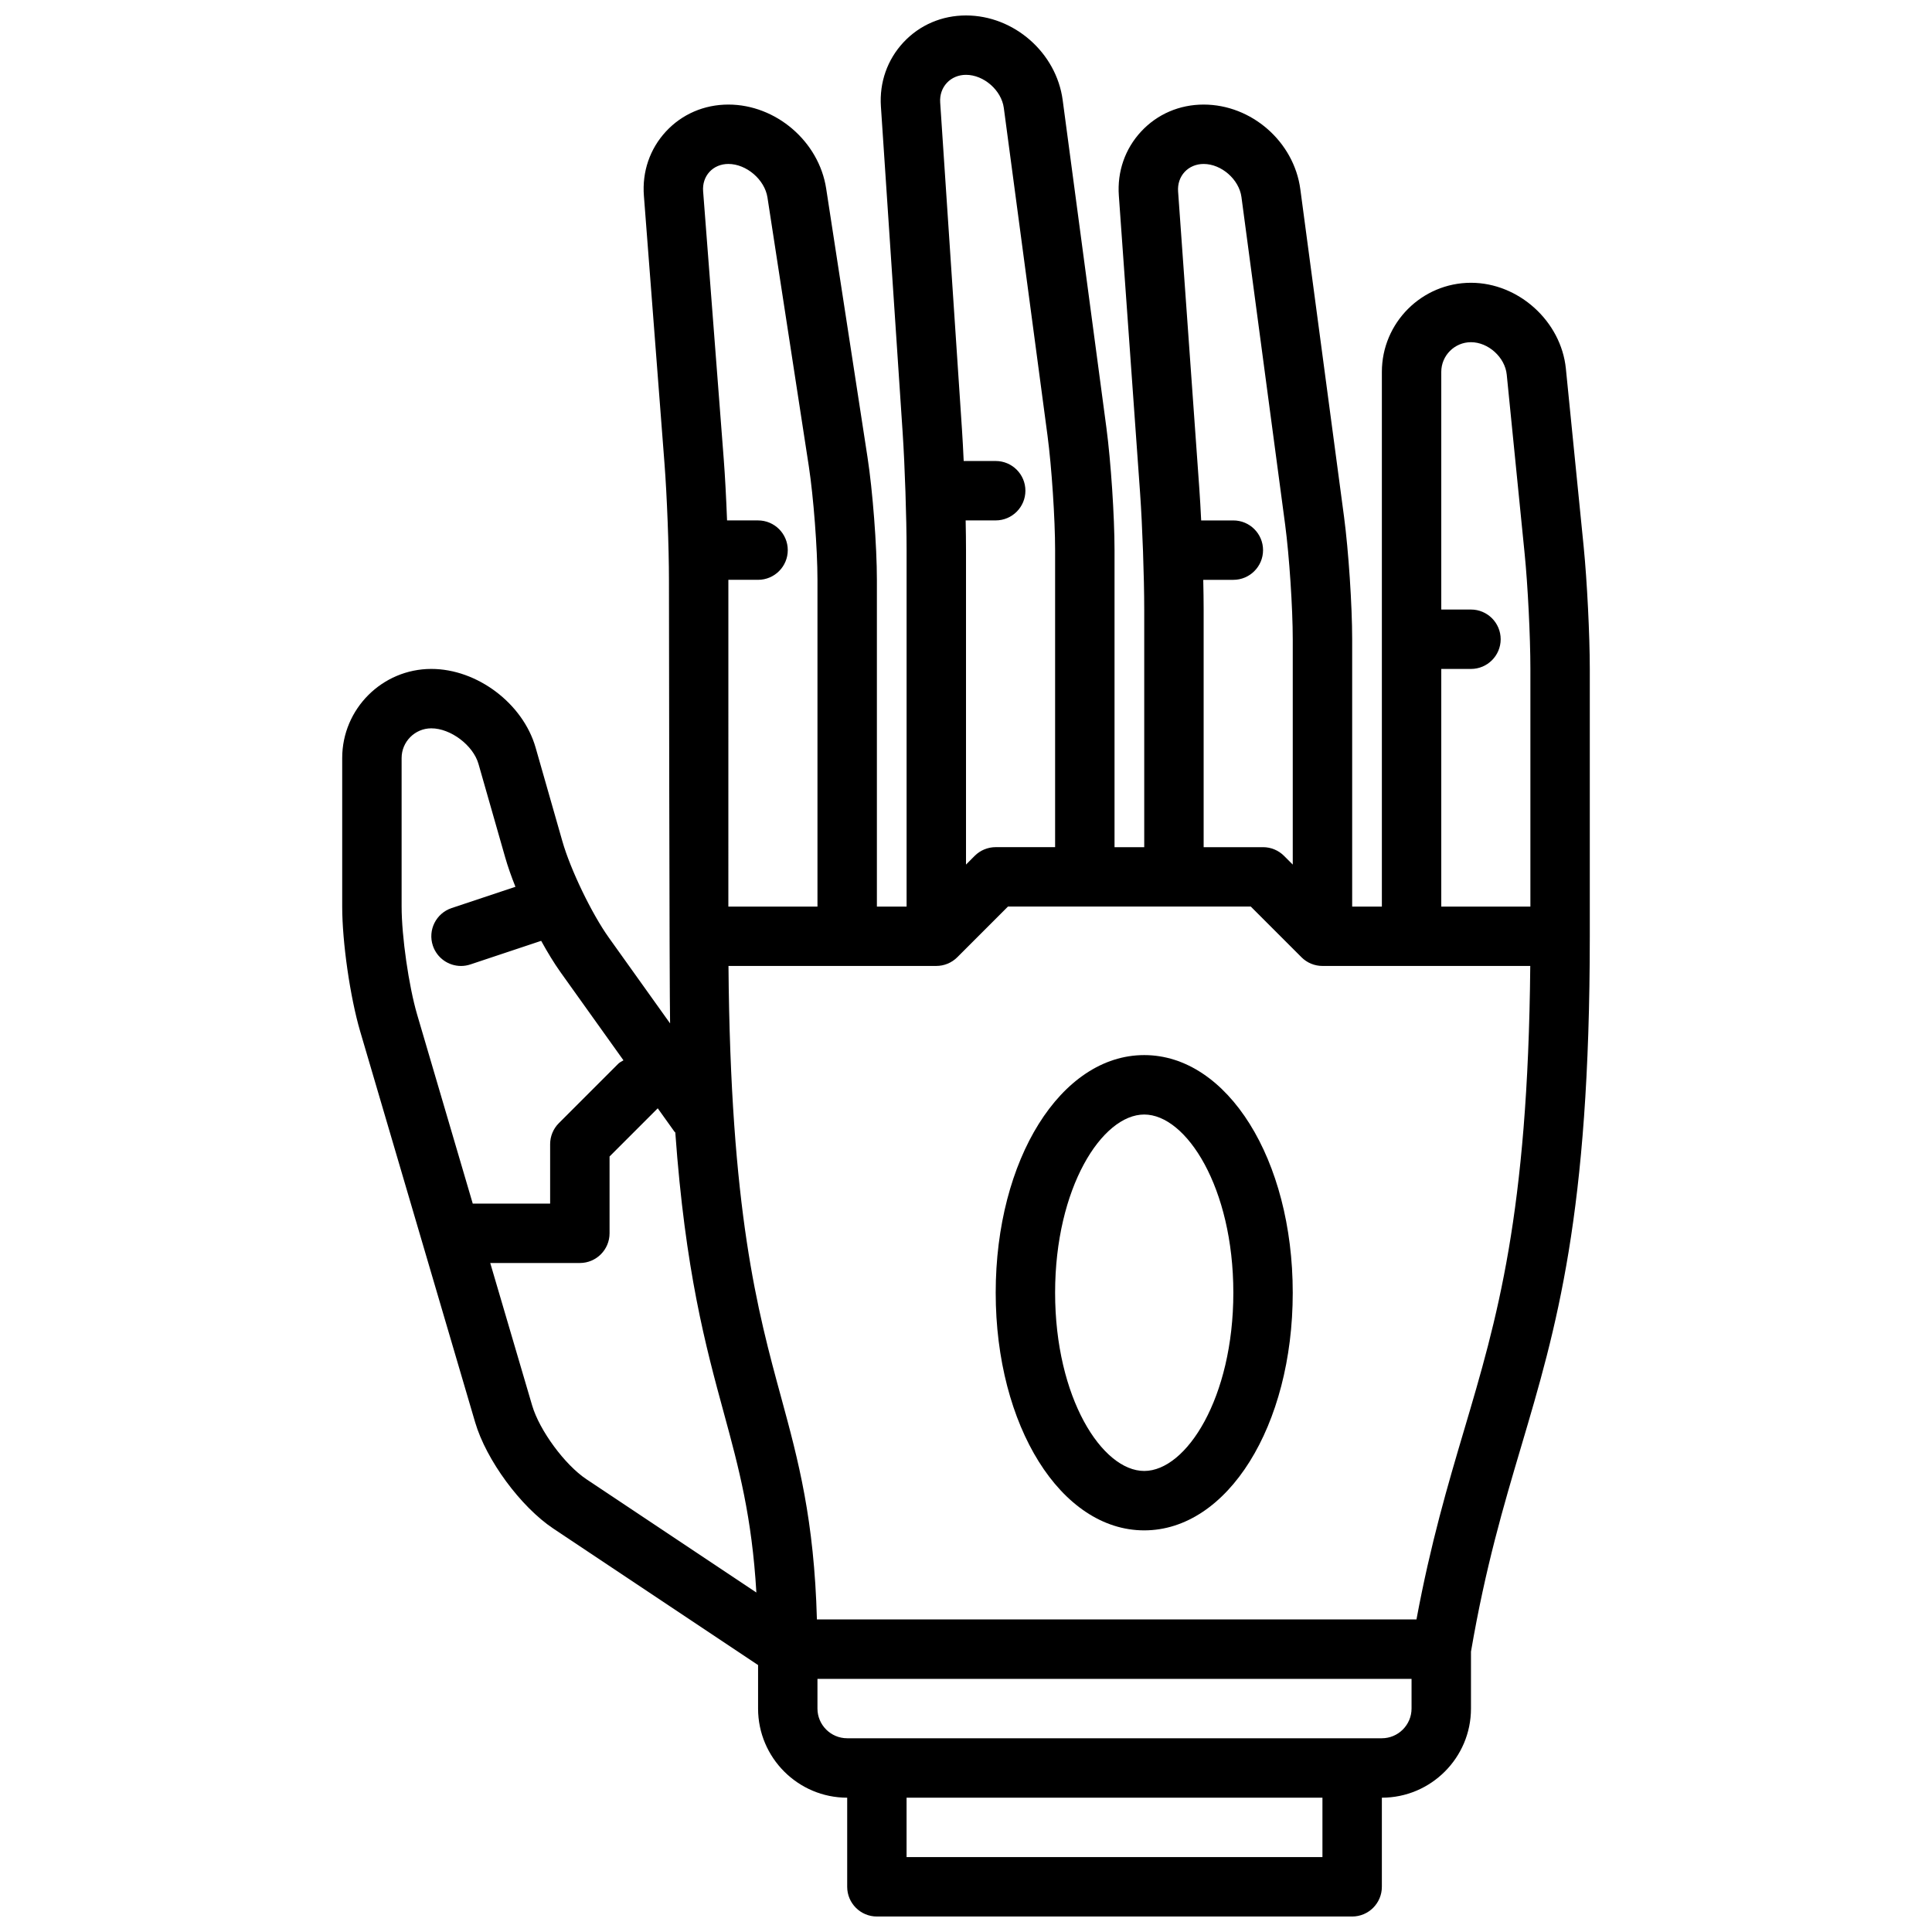 <?xml version="1.0" encoding="UTF-8"?>
<!-- Uploaded to: ICON Repo, www.iconrepo.com, Generator: ICON Repo Mixer Tools -->
<svg width="800px" height="800px" version="1.1" viewBox="144 144 512 512" xmlns="http://www.w3.org/2000/svg">
 <defs>
  <clipPath id="a">
   <path d="m234 148.09h332v503.81h-332z"/>
  </clipPath>
 </defs>
 <g clip-path="url(#a)">
  <path d="m563.71 289.08-4.738-47.391c-1.262-12.547-12.535-22.75-25.145-22.75-13.02 0-23.617 10.598-23.617 23.617v141.7h-7.871v-70.848c0-8.949-0.969-23.48-2.148-32.395l-11.59-86.859c-1.668-12.586-12.926-22.441-25.621-22.441-6.398 0-12.281 2.527-16.555 7.125-4.273 4.59-6.383 10.637-5.918 17.02l5.629 78.801c0.602 8.473 1.098 22.328 1.098 30.879v62.977h-7.871v-78.723c0-8.949-0.969-23.48-2.148-32.395l-11.59-86.859c-1.668-12.586-12.926-22.441-25.621-22.441-6.391 0-12.273 2.519-16.562 7.109-4.281 4.582-6.414 10.621-5.992 16.996l5.777 86.656c0.566 8.555 1.031 22.434 1.031 30.934v94.465h-7.871v-86.59c0-9.02-1.117-23.609-2.488-32.496l-10.957-71.219c-1.922-12.469-13.305-22.238-25.914-22.238-6.406 0-12.281 2.535-16.547 7.133-4.258 4.606-6.336 10.652-5.84 17.035l5.457 70.941c0.656 8.477 1.184 22.316 1.184 30.844 0 0 0.109 110.37 0.301 117.55l-16.23-22.727c-4.527-6.336-10.172-18.035-12.312-25.535l-7.094-24.828c-3.348-11.695-15.484-20.852-27.641-20.852-13.02 0-23.617 10.598-23.617 23.617v39.359c0 9.461 2.094 23.992 4.762 33.07l30.473 103.61c2.945 10.004 12.051 22.379 20.727 28.168l54.25 36.16v11.535c0 13.02 10.598 23.617 23.617 23.617v23.617c0 4.344 3.527 7.871 7.871 7.871h125.95c4.344 0 7.871-3.527 7.871-7.871v-23.617c13.02 0 23.617-10.598 23.617-23.617v-15.082c3.848-22.465 8.645-38.645 13.281-54.285 9.355-31.594 18.207-61.43 18.207-135.31v-70.848c0-8.918-0.727-23.363-1.605-32.195zm-37.758 32.195h7.871c4.344 0 7.871-3.527 7.871-7.871s-3.527-7.871-7.871-7.871h-7.871v-62.977c0-4.336 3.535-7.871 7.871-7.871 4.59 0 9.02 4.008 9.477 8.582l4.738 47.391c0.848 8.395 1.531 22.133 1.531 30.617v62.977h-23.617zm-63.078-23.613h7.977c4.344 0 7.871-3.527 7.871-7.871s-3.527-7.871-7.871-7.871h-8.527c-0.148-3.062-0.316-5.953-0.488-8.391l-5.629-78.805c-0.141-1.977 0.48-3.809 1.738-5.164 1.27-1.359 3.051-2.109 5.035-2.109 4.715 0 9.398 4.102 10.02 8.777l11.586 86.867c1.086 8.188 2.008 22.074 2.008 30.309v59.719l-2.305-2.305c-1.48-1.484-3.481-2.309-5.566-2.309h-15.742v-62.977c0-2.316-0.043-5.008-0.105-7.871zm-67.934-131.71c1.273-1.363 3.078-2.121 5.062-2.121 4.715 0 9.398 4.094 10.02 8.777l11.586 86.867c1.09 8.188 2.008 22.074 2.008 30.309v78.719h-15.742c-2.086 0-4.094 0.828-5.566 2.305l-2.305 2.312v-83.336c0-2.305-0.031-5-0.094-7.871h7.965c4.344 0 7.871-3.527 7.871-7.871s-3.527-7.871-7.871-7.871h-8.484c-0.141-3.047-0.293-5.918-0.457-8.359l-5.773-86.656c-0.133-1.984 0.496-3.836 1.781-5.203zm-62.906 23.582c1.242-1.344 3.016-2.086 4.992-2.086 4.785 0 9.629 4.148 10.359 8.879l10.957 71.219c1.242 8.109 2.297 21.895 2.297 30.113v86.594h-23.617l0.004-86.594h7.871c4.344 0 7.871-3.527 7.871-7.871s-3.527-7.871-7.871-7.871h-8.219c-0.227-5.902-0.535-11.824-0.883-16.305l-5.461-70.938c-0.152-1.969 0.457-3.785 1.699-5.141zm-81.602 194.71v-39.359c0-4.336 3.535-7.871 7.871-7.871 5.133 0 11.09 4.496 12.5 9.43l7.094 24.828c0.676 2.363 1.605 5 2.699 7.738l-16.91 5.637c-4.125 1.379-6.352 5.832-4.977 9.957 1.098 3.301 4.168 5.387 7.469 5.387 0.82 0 1.66-0.133 2.488-0.41l18.75-6.25c1.699 3.086 3.449 5.953 5.117 8.297l16.688 23.363c-0.473 0.301-0.977 0.512-1.387 0.922l-15.742 15.742c-1.473 1.473-2.301 3.481-2.301 5.566v15.742h-20.508l-14.738-50.09c-2.223-7.602-4.113-20.711-4.113-28.629zm34.598 132.24-11.113-37.777h23.75c4.344 0 7.871-3.527 7.871-7.871v-20.355l12.77-12.77 4.441 6.211c0.055 0.078 0.148 0.117 0.211 0.195 2.644 36.715 8.016 56.543 12.926 74.555 3.93 14.414 7.383 27.355 8.559 47.359l-45.051-30.031c-5.719-3.816-12.426-12.934-14.363-19.516zm209.43 119.66h-110.21v-15.742h110.21zm15.746-31.488h-141.7c-4.336 0-7.871-3.535-7.871-7.871v-7.871h157.44v7.871c-0.004 4.336-3.539 7.871-7.875 7.871zm21.805-81.711c-4.352 14.695-8.84 29.891-12.633 50.223h-158.89c-0.715-26.434-4.938-42.188-9.422-58.648-6.336-23.223-13.477-49.422-14.012-114.54l55.07 0.004c2.086 0 4.086-0.828 5.566-2.305l13.438-13.441h64.332l13.438 13.438c1.473 1.48 3.477 2.309 5.562 2.309h55.074c-0.605 65.879-8.84 93.637-17.523 122.96z"/>
 </g>
 <path d="m447.23 423.61c-22.074 0-39.359 27.664-39.359 62.977s17.285 62.977 39.359 62.977 39.359-27.664 39.359-62.977-17.285-62.977-39.359-62.977zm0 110.21c-11.172 0-23.617-19.398-23.617-47.23 0-27.836 12.445-47.23 23.617-47.23s23.617 19.398 23.617 47.23-12.445 47.23-23.617 47.23z"/>
</svg>